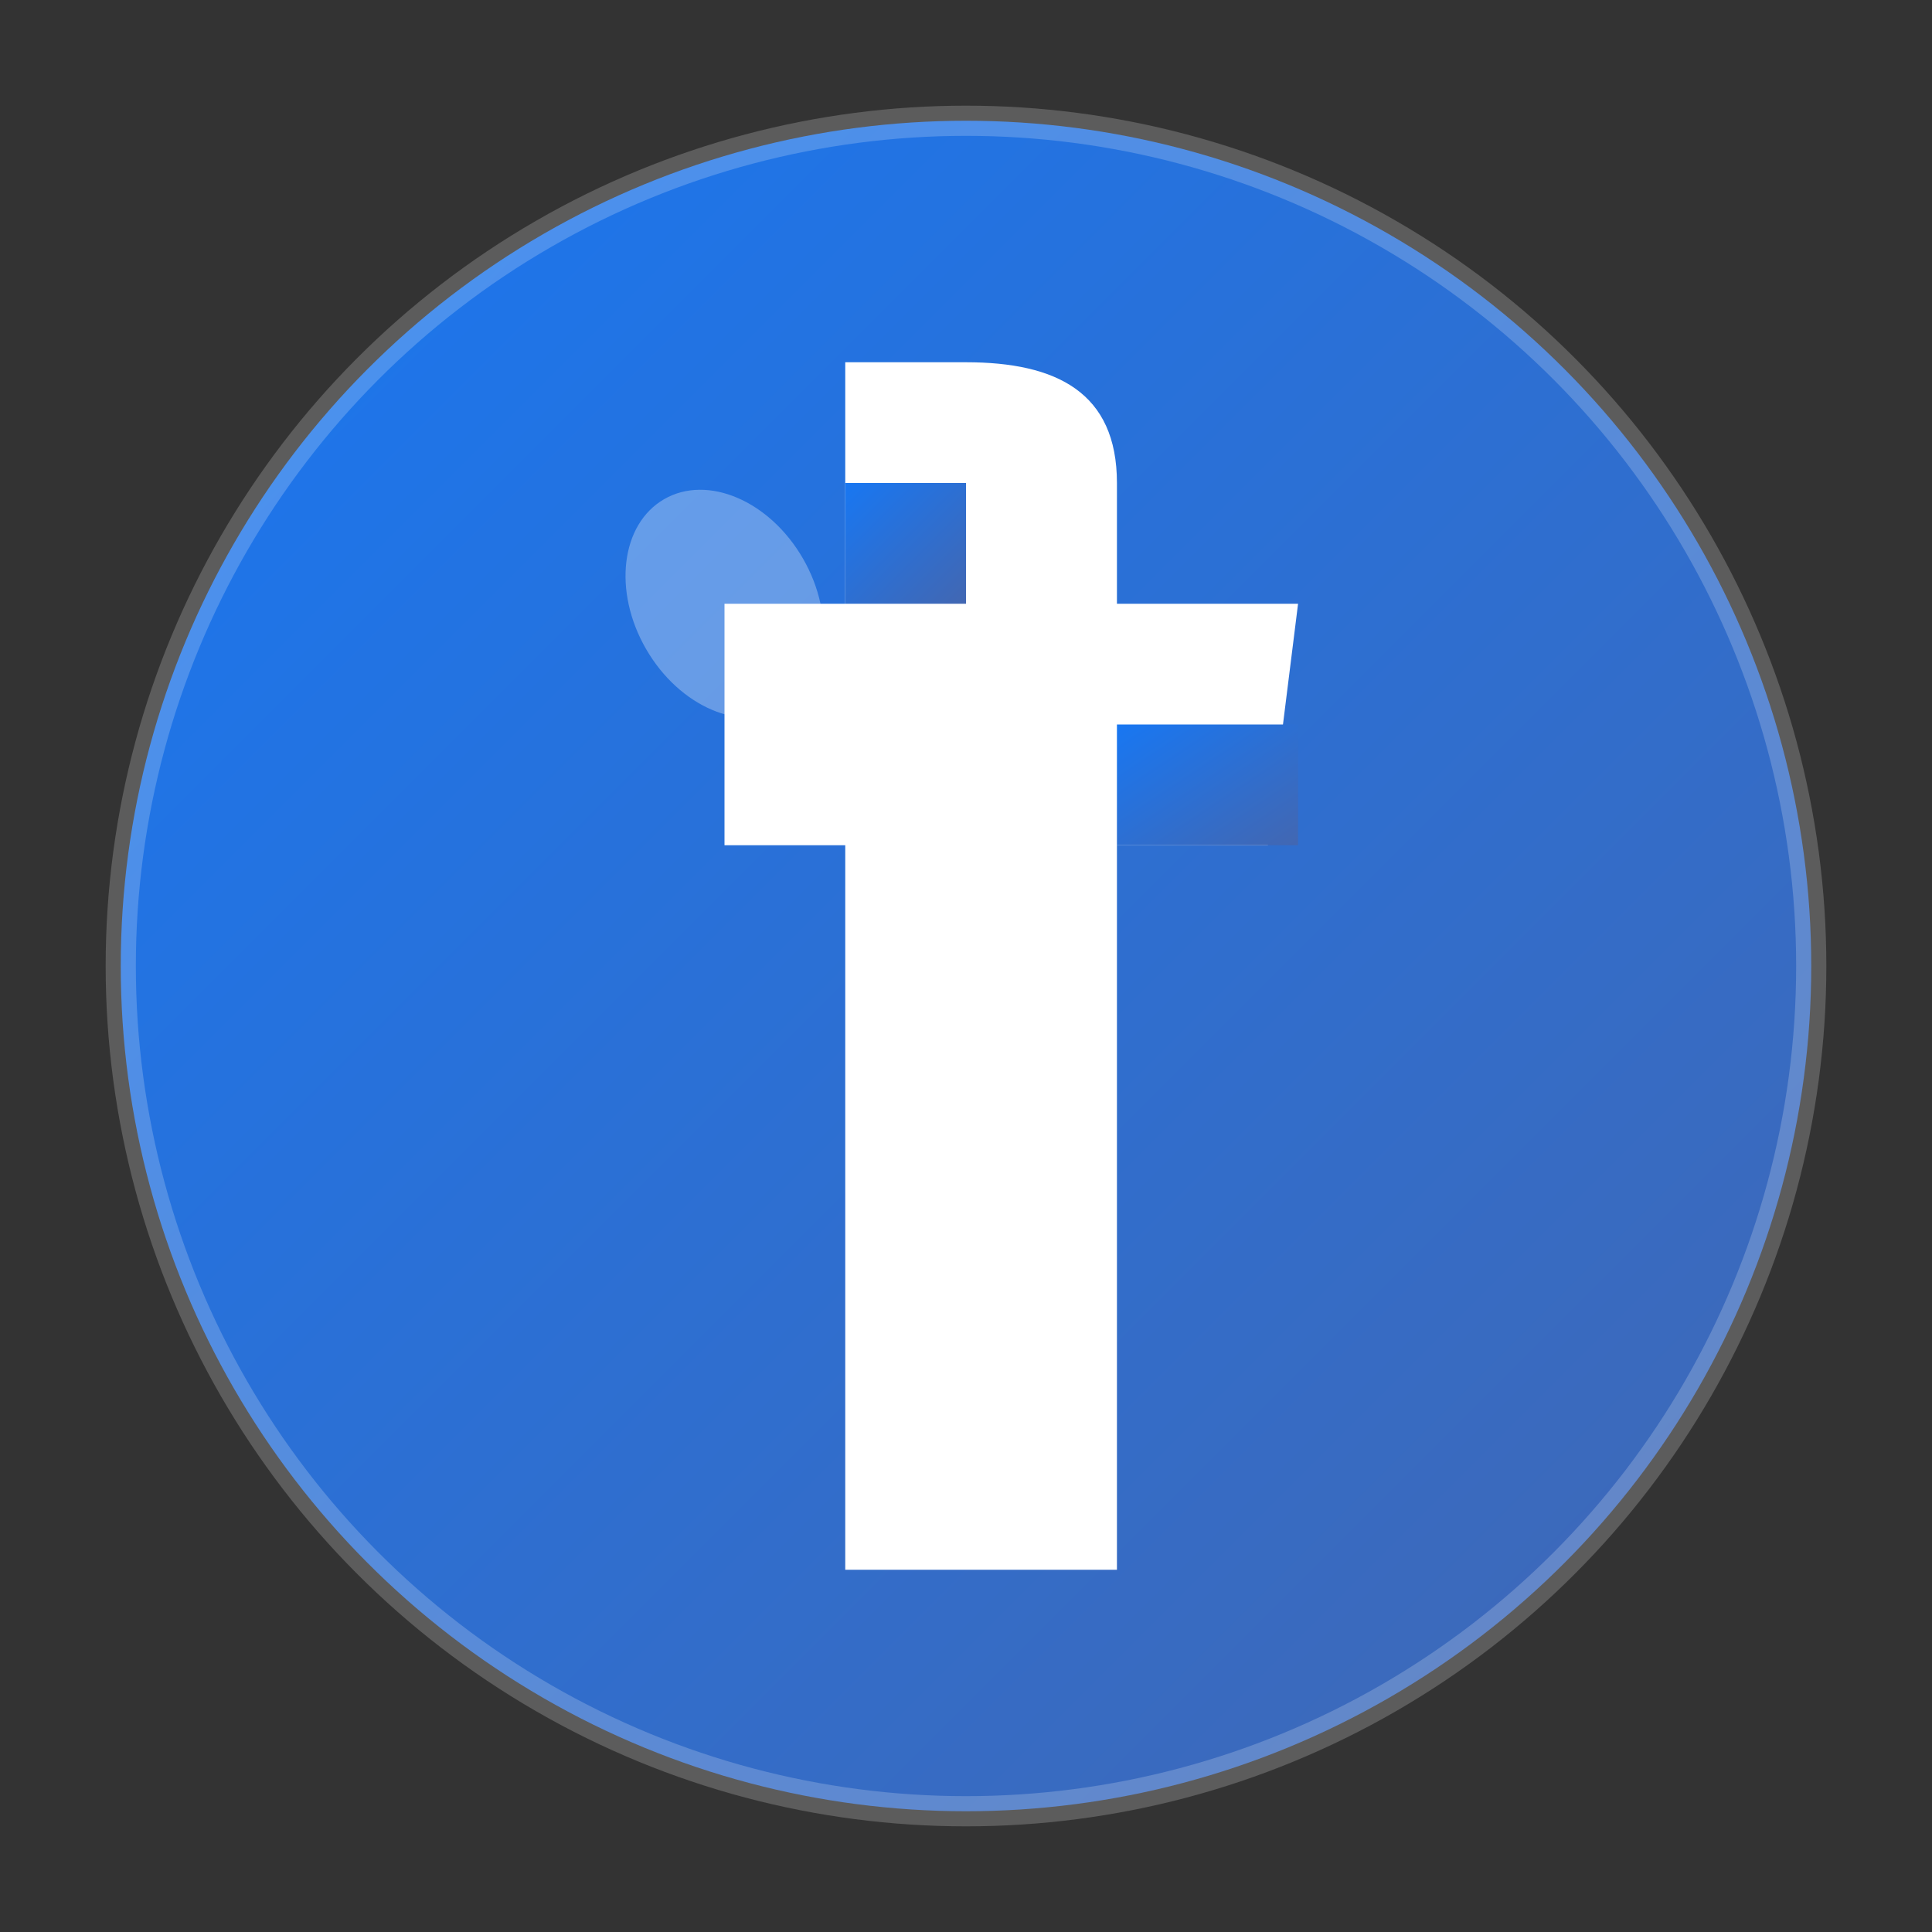 <svg width="64" height="64" viewBox="0 0 64 64" fill="none" xmlns="http://www.w3.org/2000/svg">
  <rect x="0" y="0" width="64" height="64" fill="#333333" stroke="none"/>
  <defs>
    <linearGradient id="facebookGradient" x1="0%" y1="0%" x2="100%" y2="100%">
      <stop offset="0%" style="stop-color:#1877F2;stop-opacity:1" />
      <stop offset="100%" style="stop-color:#4267B2;stop-opacity:1" />
    </linearGradient>
  </defs>
  
  <!-- Background circle -->
  <circle cx="32" cy="32" r="28" fill="url(#facebookGradient)"/>
  
  <!-- Facebook 'f' letter -->
  <path d="M37 20 L37 16 C37 13 35 12 32 12 L28 12 L28 20 L24 20 L24 28 L28 28 L28 52 L37 52 L37 28 L42 28 L43 20 L37 20 Z" fill="#fff"/>
  
  <!-- Inner 'f' details -->
  <rect x="28" y="16" width="4" height="4" fill="url(#facebookGradient)"/>
  <rect x="37" y="24" width="6" height="4" fill="url(#facebookGradient)"/>
  
  <!-- Highlight effect -->
  <circle cx="32" cy="32" r="28" fill="none" stroke="#fff" stroke-width="1" opacity="0.2"/>
  
  <!-- Small shine -->
  <ellipse cx="24" cy="20" rx="3" ry="4" fill="#fff" opacity="0.3" transform="rotate(-30 24 20)"/>
</svg>
